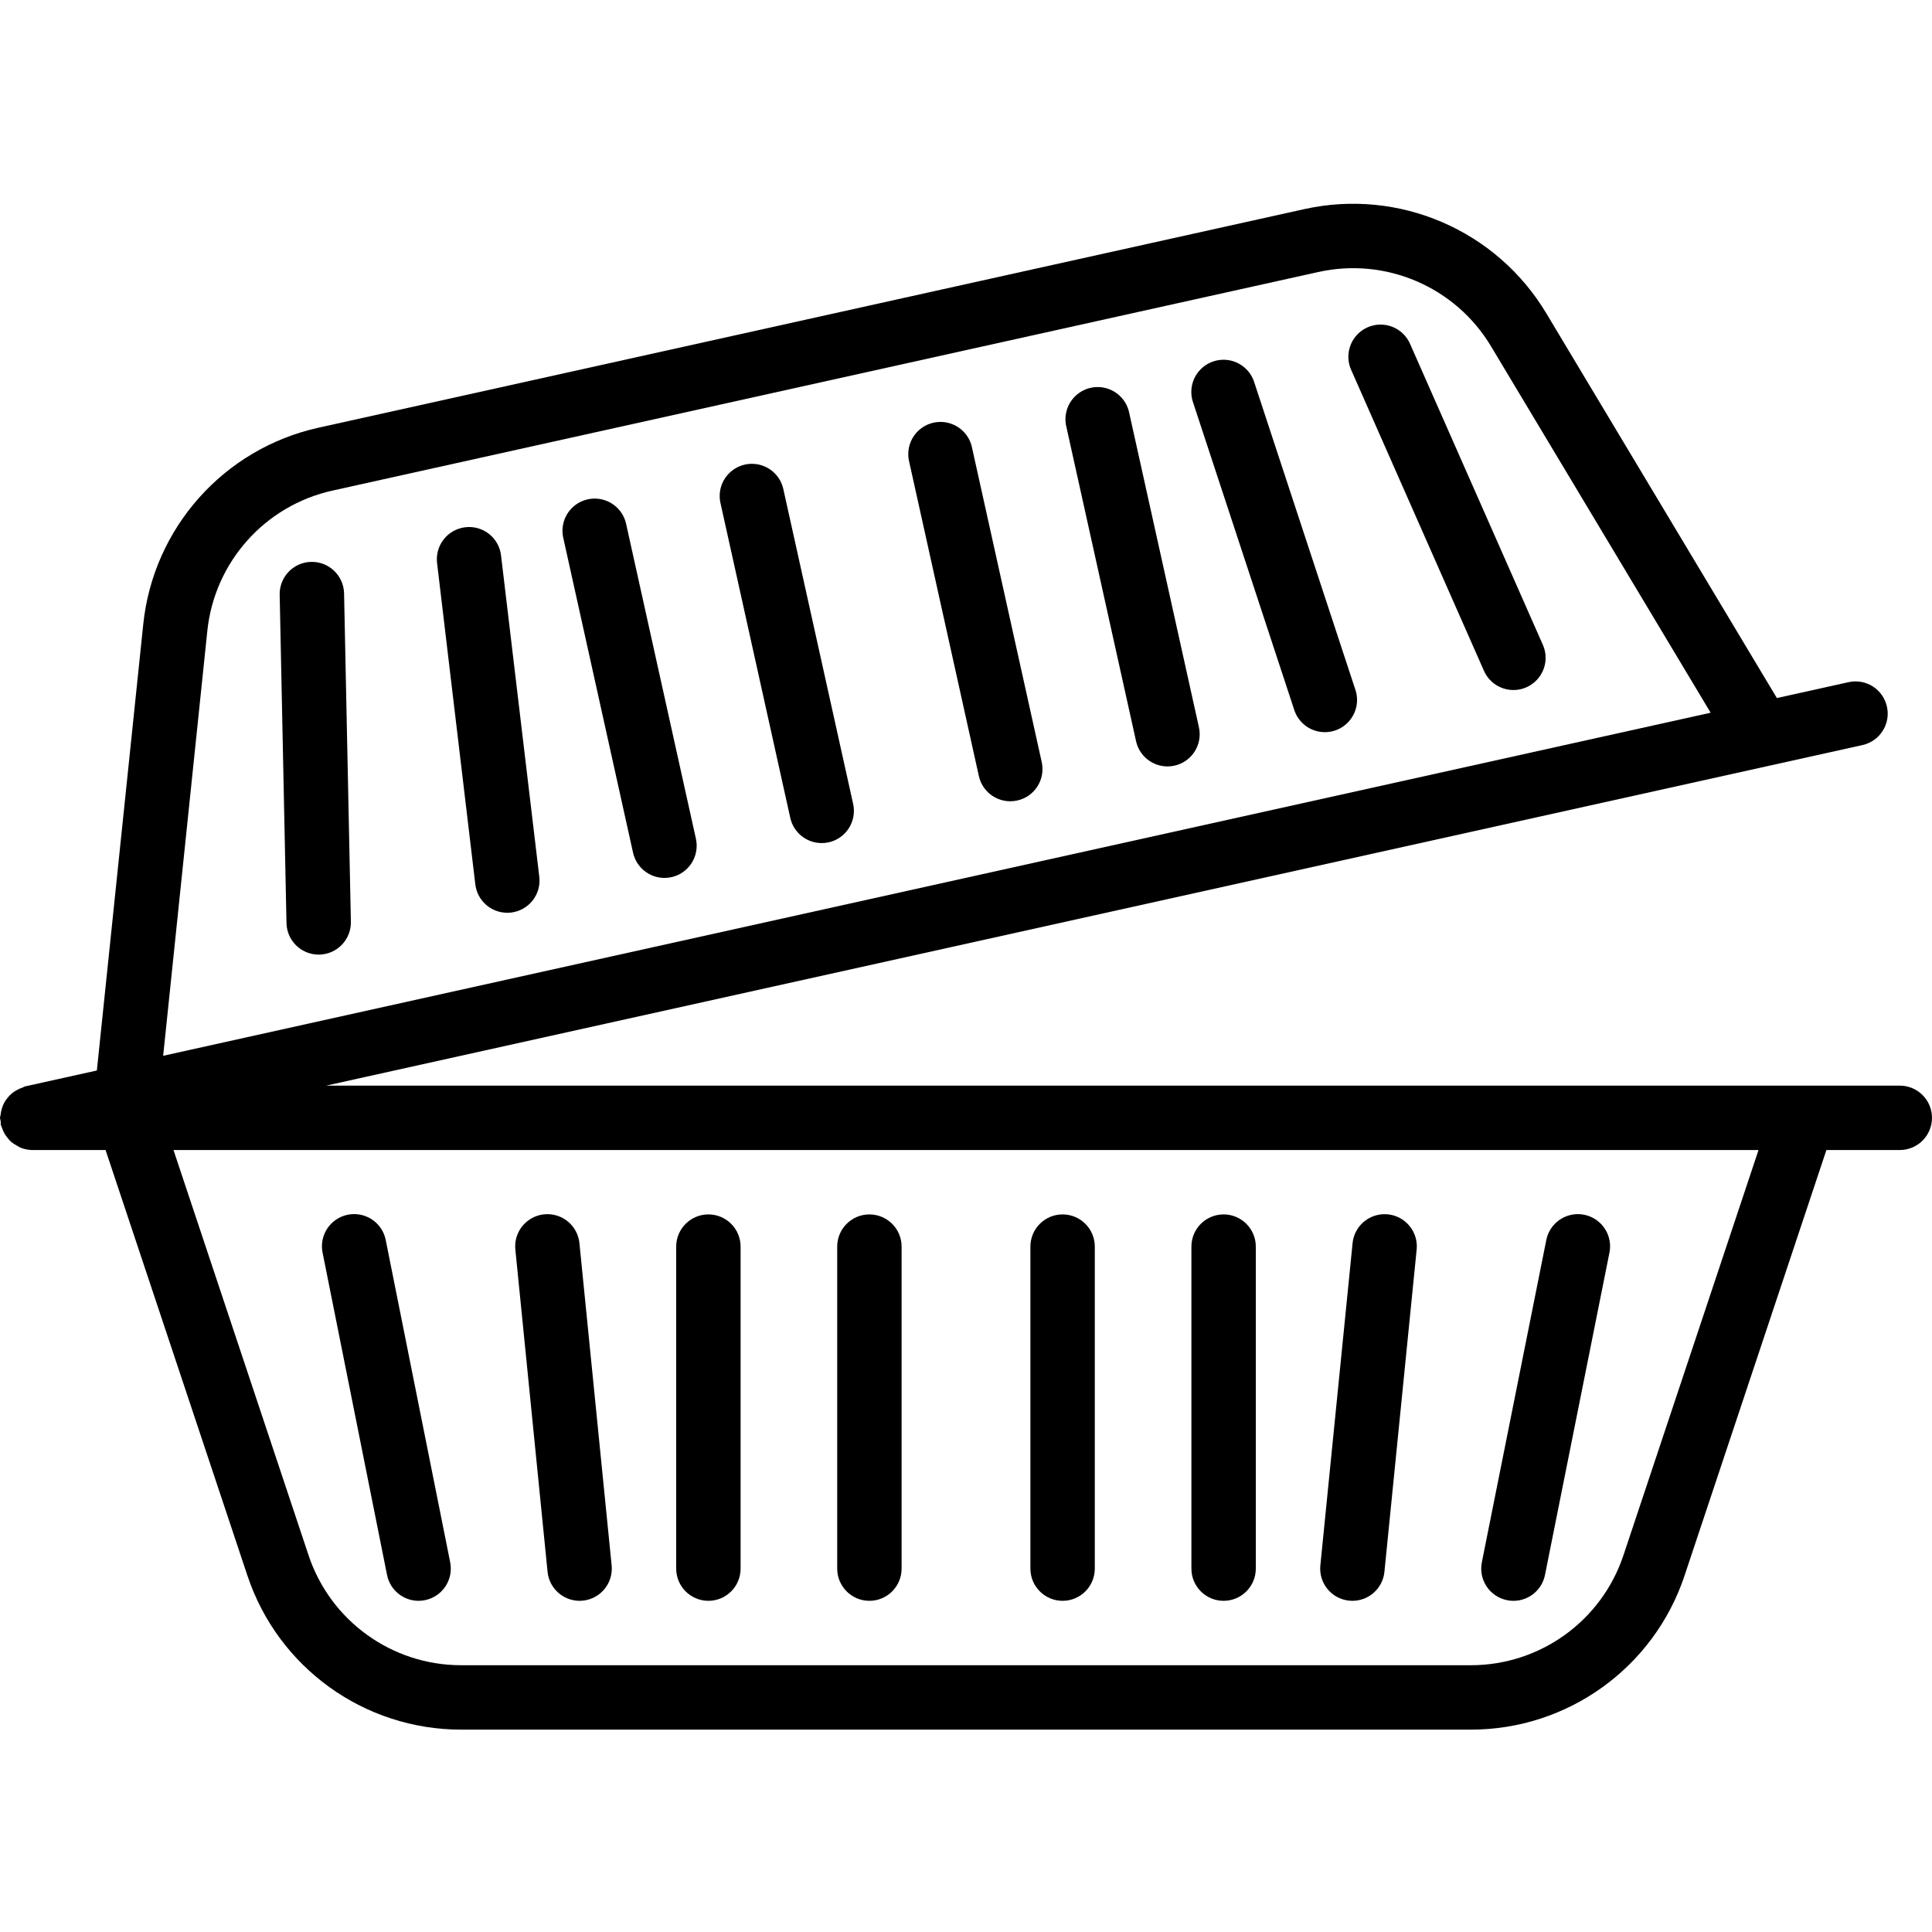 <svg height="512pt" viewBox="0 -54 512 512" width="512pt" xmlns="http://www.w3.org/2000/svg"><path d="m503.465 233.699h-417.008l165.523-36.691 216.605-48.02 24.988-5.539c4.605-1.02 7.508-5.578 6.488-10.18-1.02-4.605-5.574-7.508-10.18-6.488l-18.988 4.211-61.098-101.945c-13.203-22.066-39.055-33.199-64.16-27.625l-261.188 57.91c-25.113 5.543-43.848 26.559-46.488 52.141l-12.289 118.219-18.984 4.207c-.262.059-.457.234-.711.316-.547.176-1.074.41-1.574.699-.461.25-.898.547-1.305.879-.414.359-.793.758-1.129 1.188-.336.41-.633.852-.887 1.32-.246.48-.445.98-.59 1.5-.172.543-.285 1.102-.336 1.668-.027.266-.156.496-.156.766.043.309.105.617.188.922-.012.309-.008.617.016.926.098.277.207.547.332.809.133.414.301.812.496 1.199.285.551.637 1.07 1.039 1.543.242.312.512.609.797.883.504.438 1.062.809 1.652 1.109.301.191.609.363.93.516.977.398 2.02.613 3.074.625h19.457l37.586 112.762c8.113 24.402 30.953 40.859 56.672 40.84h267.523c25.719.02 48.559-16.438 56.672-40.84l37.586-112.762h19.445c4.715 0 8.535-3.82 8.535-8.531 0-4.715-3.82-8.535-8.535-8.535zm-448.527-120.457c1.883-18.273 15.266-33.281 33.203-37.238l261.188-57.91c17.93-4 36.402 3.949 45.828 19.715l58.18 97.07-410.098 90.918zm375.305 244.883c-5.793 17.434-22.109 29.191-40.48 29.176h-267.523c-18.371.016-34.688-11.742-40.48-29.176l-35.785-107.359h420.055zm0 0"/><path d="m230.398 370.234c4.715 0 8.535-3.82 8.535-8.535v-85.332c0-4.715-3.82-8.535-8.535-8.535-4.711 0-8.531 3.82-8.531 8.535v85.332c0 4.715 3.82 8.535 8.531 8.535zm0 0"/><path d="m281.602 370.234c4.711 0 8.531-3.82 8.531-8.535v-85.332c0-4.715-3.82-8.535-8.531-8.535-4.715 0-8.535 3.82-8.535 8.535v85.332c0 4.715 3.82 8.535 8.535 8.535zm0 0"/><path d="m187.734 370.234c4.711 0 8.531-3.82 8.531-8.535v-85.332c0-4.715-3.82-8.535-8.531-8.535-4.715 0-8.535 3.82-8.535 8.535v85.332c0 4.715 3.82 8.535 8.535 8.535zm0 0"/><path d="m153.59 370.234c.285 0 .574-.02.859-.043 2.254-.227 4.324-1.336 5.758-3.09 1.434-1.75 2.109-4.004 1.883-6.254l-8.531-85.336c-.281-3.047-2.18-5.715-4.969-6.98-2.789-1.266-6.043-.941-8.527.852-2.484 1.797-3.812 4.785-3.484 7.832l8.531 85.332c.434 4.359 4.102 7.68 8.48 7.688zm0 0"/><path d="m110.926 370.234c.566 0 1.129-.059 1.684-.172 4.621-.926 7.617-5.422 6.691-10.043l-17.066-85.332c-.574-3.012-2.723-5.488-5.625-6.477-2.902-.992-6.113-.352-8.414 1.684-2.297 2.031-3.324 5.141-2.695 8.145l17.066 85.332c.797 3.988 4.293 6.859 8.359 6.863zm0 0"/><path d="m324.266 370.234c4.715 0 8.535-3.82 8.535-8.535v-85.332c0-4.715-3.82-8.535-8.535-8.535-4.711 0-8.531 3.82-8.531 8.535v85.332c0 4.715 3.82 8.535 8.531 8.535zm0 0"/><path d="m357.547 370.191c.293.023.574.043.859.043 4.379-.004 8.043-3.324 8.48-7.68l8.535-85.336c.328-3.043-1.004-6.031-3.484-7.828-2.484-1.793-5.738-2.121-8.527-.852-2.793 1.266-4.688 3.93-4.969 6.98l-8.535 85.336c-.469 4.688 2.953 8.867 7.641 9.336zm0 0"/><path d="m399.391 370.066c.555.113 1.117.172 1.684.172 4.066-.004 7.566-2.871 8.363-6.859l17.066-85.332c.629-3.004-.398-6.113-2.695-8.145s-5.512-2.676-8.414-1.684c-2.902.992-5.051 3.465-5.625 6.477l-17.066 85.336c-.922 4.617 2.07 9.109 6.688 10.035zm0 0"/><path d="m207.617 75.727c-.625-3.016-2.824-5.465-5.754-6.402-2.934-.941-6.145-.227-8.402 1.867-2.262 2.09-3.215 5.238-2.504 8.234l18.473 83.316c.863 3.902 4.324 6.68 8.32 6.684.621 0 1.246-.07 1.855-.199 2.207-.492 4.133-1.84 5.352-3.75 1.215-1.91 1.625-4.223 1.133-6.434zm0 0"/><path d="m257.602 64.656c-.613-3.027-2.812-5.484-5.75-6.43-2.941-.945-6.16-.23-8.422 1.871-2.262 2.098-3.211 5.258-2.488 8.258l18.469 83.309c.863 3.898 4.324 6.676 8.32 6.684.621-.004 1.242-.07 1.852-.203 2.211-.488 4.137-1.836 5.355-3.746 1.215-1.91 1.621-4.227 1.133-6.438zm0 0"/><path d="m165.957 84.965c-.613-3.023-2.812-5.48-5.75-6.426-2.938-.941-6.156-.227-8.418 1.871-2.262 2.098-3.211 5.254-2.488 8.254l18.465 83.312c.867 3.898 4.324 6.676 8.32 6.684.625-.004 1.246-.07 1.855-.203 4.602-1.02 7.504-5.578 6.484-10.184zm0 0"/><path d="m123.297 85.727c-2.25.266-4.297 1.414-5.699 3.195-1.398 1.777-2.035 4.039-1.77 6.285l10.137 85.164c.512 4.289 4.145 7.52 8.465 7.523.34.004.684-.016 1.023-.059 2.246-.266 4.297-1.414 5.699-3.191 1.398-1.781 2.035-4.043 1.766-6.289l-10.137-85.164c-.262-2.25-1.41-4.305-3.191-5.703-1.781-1.402-4.047-2.035-6.293-1.762zm0 0"/><path d="m82.652 94.902h-.176c-4.711.098-8.453 3.992-8.359 8.703l1.805 87.012c.098 4.645 3.883 8.359 8.527 8.363h.18c4.715-.102 8.453-4 8.359-8.715l-1.805-87.008c-.102-4.641-3.887-8.352-8.531-8.355zm0 0"/><path d="m299.254 55.41c-.613-3.023-2.812-5.48-5.75-6.426s-6.156-.23-8.418 1.871c-2.262 2.098-3.215 5.254-2.488 8.254l18.469 83.316c.867 3.902 4.324 6.68 8.32 6.684.625 0 1.246-.07 1.855-.199 2.211-.492 4.137-1.84 5.352-3.75 1.219-1.91 1.625-4.223 1.133-6.434zm0 0"/><path d="m332.355 47.207c-.953-2.895-3.379-5.062-6.363-5.688-2.984-.621-6.074.395-8.105 2.668-2.035 2.273-2.699 5.457-1.746 8.355l26.801 81.457c.906 2.953 3.34 5.188 6.359 5.84s6.156-.379 8.199-2.699c2.043-2.316 2.676-5.559 1.648-8.473zm0 0"/><path d="m408.844 116.816-35.133-79.617c-1.207-2.824-3.84-4.781-6.891-5.125-3.051-.344-6.051.98-7.859 3.465-1.805 2.484-2.133 5.75-.863 8.543l35.133 79.617c1.211 2.816 3.84 4.77 6.891 5.109 3.047.344 6.043-.98 7.848-3.461 1.805-2.48 2.141-5.738.875-8.531zm0 0"/></svg>